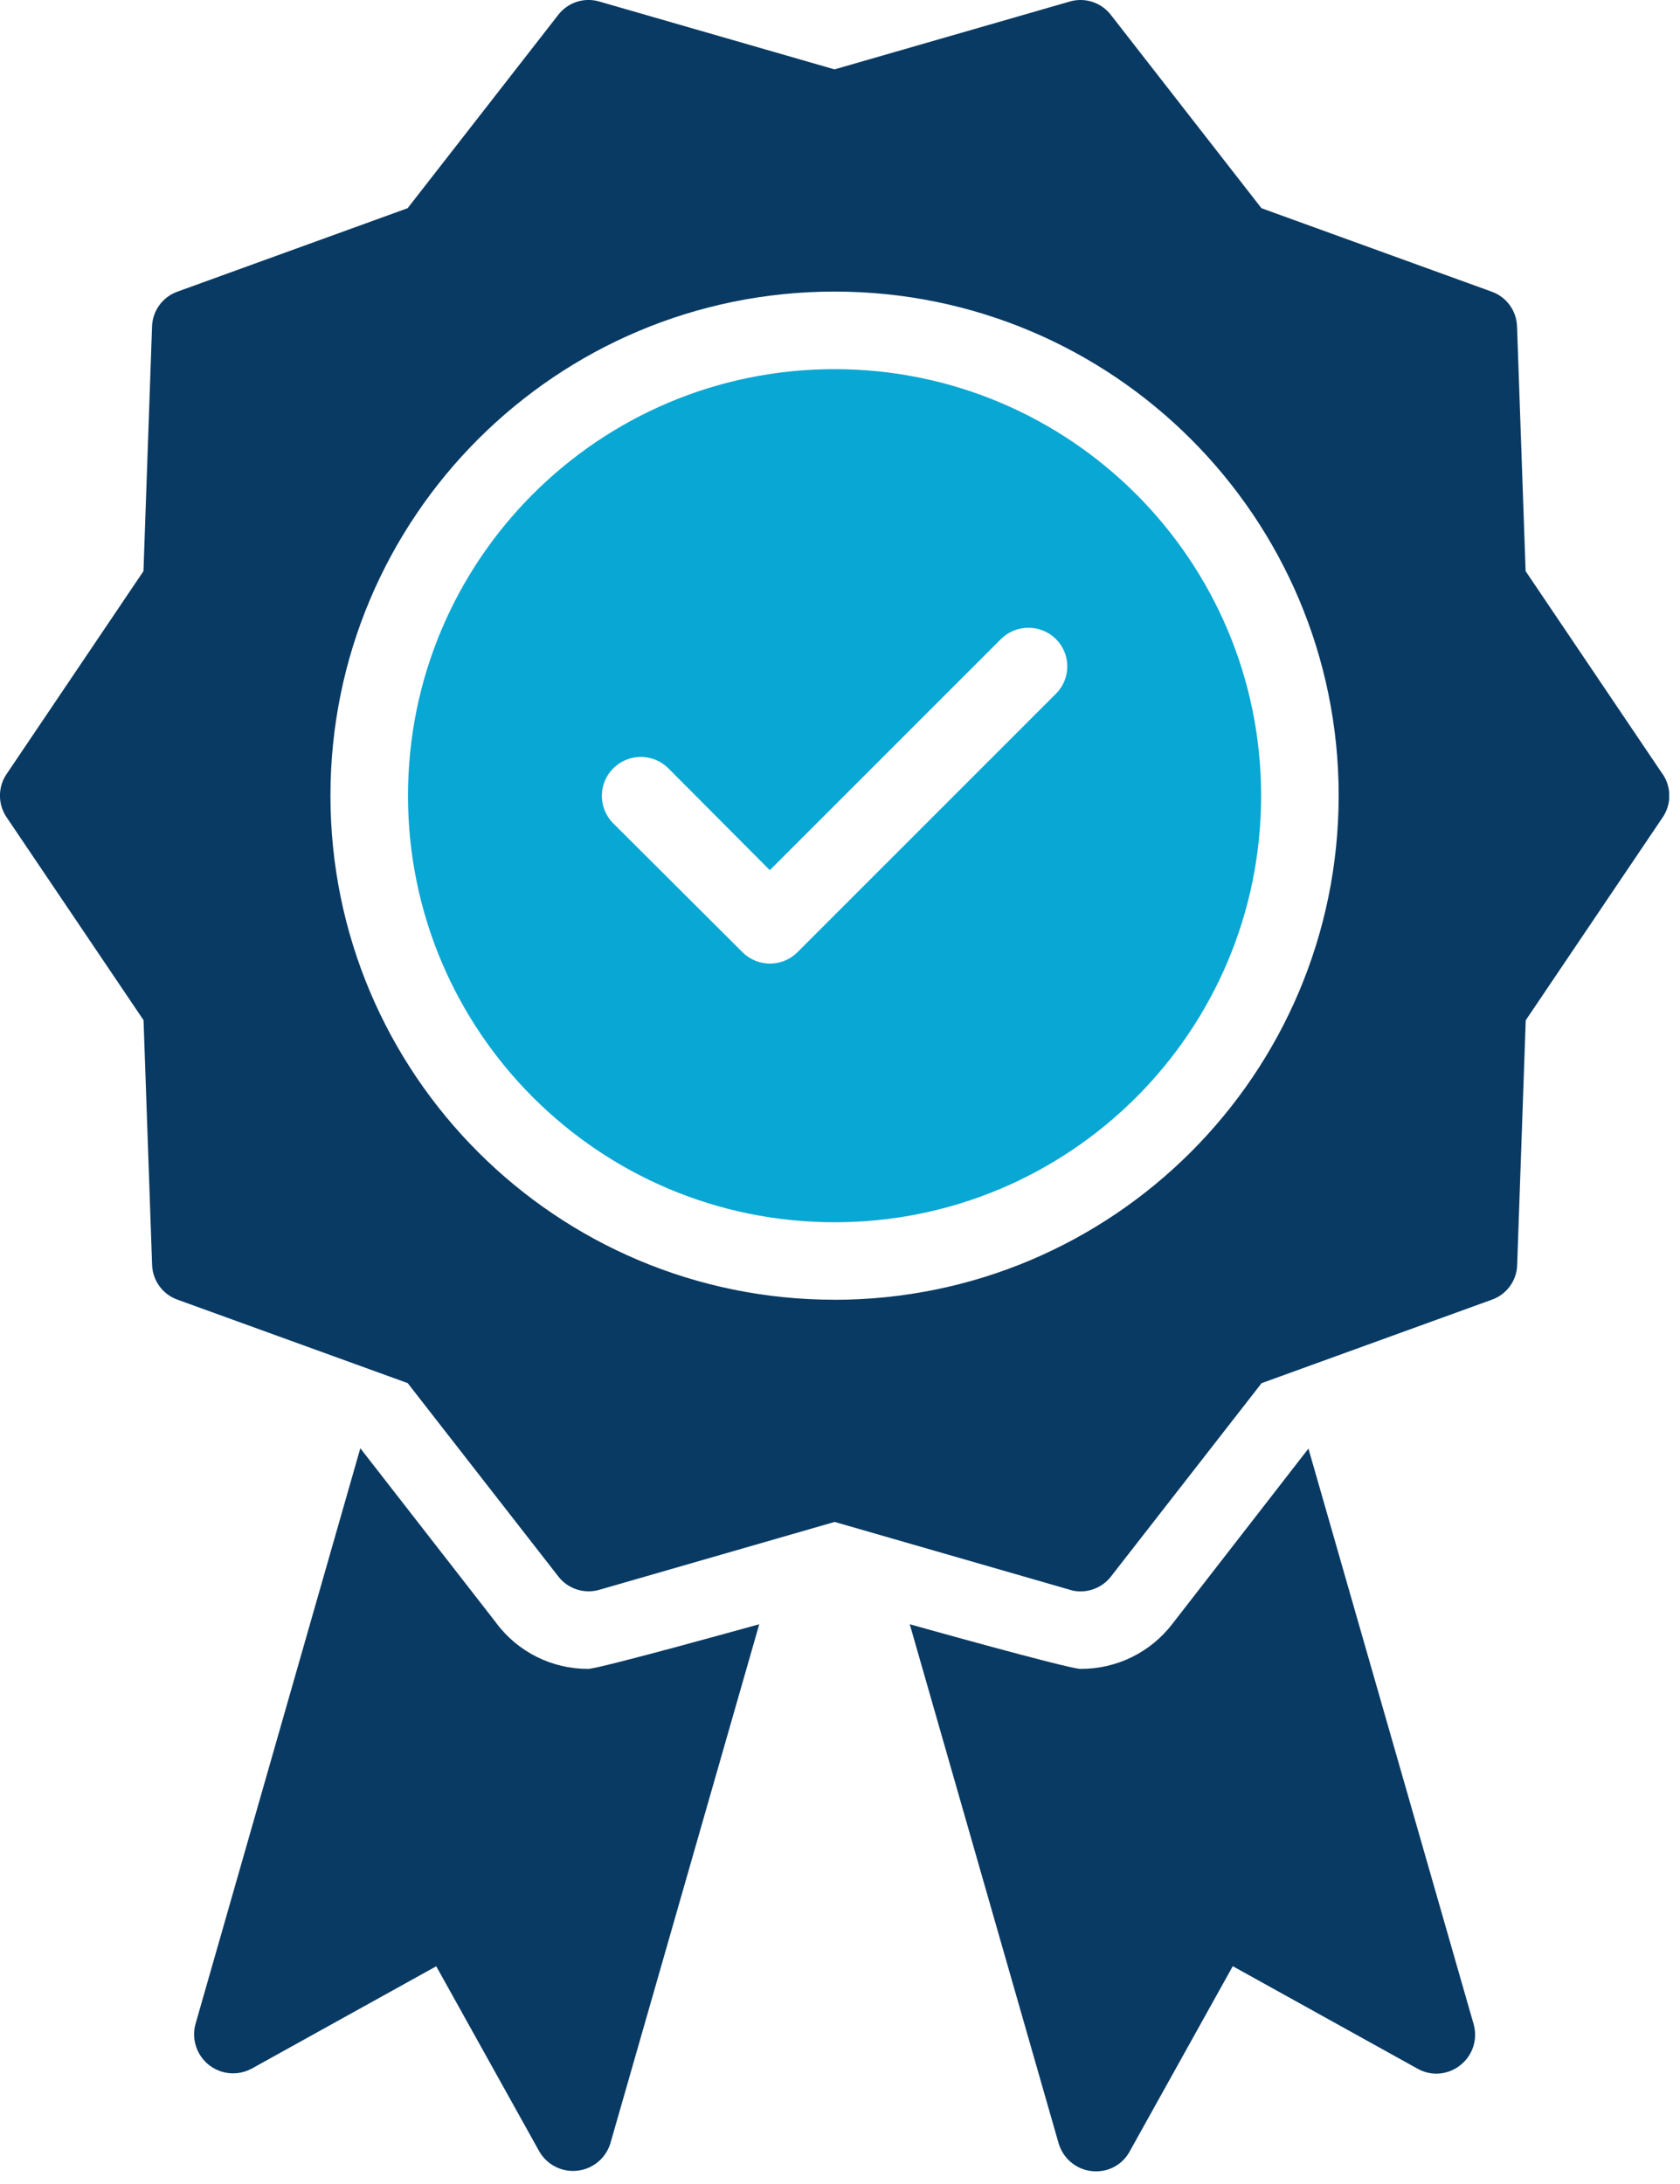 <svg xmlns="http://www.w3.org/2000/svg" width="90" height="117" viewBox="0 0 90 117" fill="none"><g clip-path="url(#clip0_17_13)"><path d="M89.061 41.461L81.729 30.597L81.27 17.489C81.242 16.642 80.7 15.9 79.898 15.62L67.578 11.154L59.518 0.808C59.003 0.133 58.128 -0.154 57.316 0.08L44.706 3.717L32.099 0.08C31.287 -0.158 30.408 0.133 29.897 0.808L21.837 11.154L9.517 15.62C8.719 15.9 8.173 16.642 8.145 17.489L7.686 30.597L0.357 41.461C-0.122 42.164 -0.122 43.085 0.357 43.788L7.69 54.652L8.148 67.76C8.176 68.607 8.719 69.349 9.52 69.629L21.84 74.095L29.901 84.441C30.415 85.116 31.29 85.403 32.102 85.169L44.713 81.532L57.323 85.169C57.505 85.228 57.694 85.256 57.883 85.253C58.527 85.253 59.136 84.955 59.525 84.444L67.585 74.098L79.905 69.632C80.707 69.356 81.256 68.61 81.277 67.763L81.736 54.656L89.068 43.792C89.548 43.088 89.548 42.168 89.068 41.464L89.061 41.461ZM44.709 69.629C29.796 69.629 17.703 57.54 17.703 42.623C17.703 27.706 29.796 15.62 44.709 15.62C59.623 15.62 71.715 27.709 71.715 42.626C71.701 57.536 59.619 69.618 44.709 69.632V69.629Z" fill="#093A63"></path><path d="M44.709 19.775C32.088 19.775 21.857 30.005 21.857 42.626C21.857 55.247 32.088 65.478 44.709 65.478C57.33 65.478 67.56 55.247 67.56 42.626C67.553 30.009 57.326 19.782 44.709 19.775ZM56.57 37.163L42.714 51.019C41.902 51.821 40.596 51.821 39.784 51.019L32.847 44.103C32.035 43.284 32.042 41.965 32.861 41.153C33.673 40.348 34.986 40.348 35.798 41.153L41.24 46.616L53.62 34.237C54.435 33.428 55.755 33.428 56.57 34.237C57.379 35.045 57.379 36.354 56.57 37.163Z" fill="#09A7D4"></path><path d="M26.593 86.954L19.303 77.585L10.472 108.433C10.168 109.546 10.826 110.698 11.939 110.999C12.457 111.139 13.01 111.076 13.482 110.82L23.37 105.336L28.896 115.265C29.477 116.263 30.758 116.599 31.756 116.014C32.207 115.752 32.543 115.328 32.697 114.828L40.674 87.013C40.674 87.013 32.095 89.404 31.514 89.404C29.579 89.415 27.748 88.504 26.59 86.954H26.593Z" fill="#093A63"></path><path d="M70.094 77.605L62.804 86.996C61.632 88.525 59.808 89.418 57.88 89.404C57.236 89.404 48.737 87.013 48.737 87.013L56.714 114.828C56.977 115.713 57.785 116.322 58.709 116.322C59.462 116.329 60.154 115.923 60.515 115.262L66.041 105.332L75.929 110.817C76.66 111.237 77.581 111.163 78.236 110.631C78.897 110.11 79.177 109.238 78.942 108.43L70.094 77.602V77.605Z" fill="#093A63"></path></g><defs><clipPath id="clip0_17_13"><rect width="89.418" height="116.329" fill="white"></rect></clipPath></defs></svg>